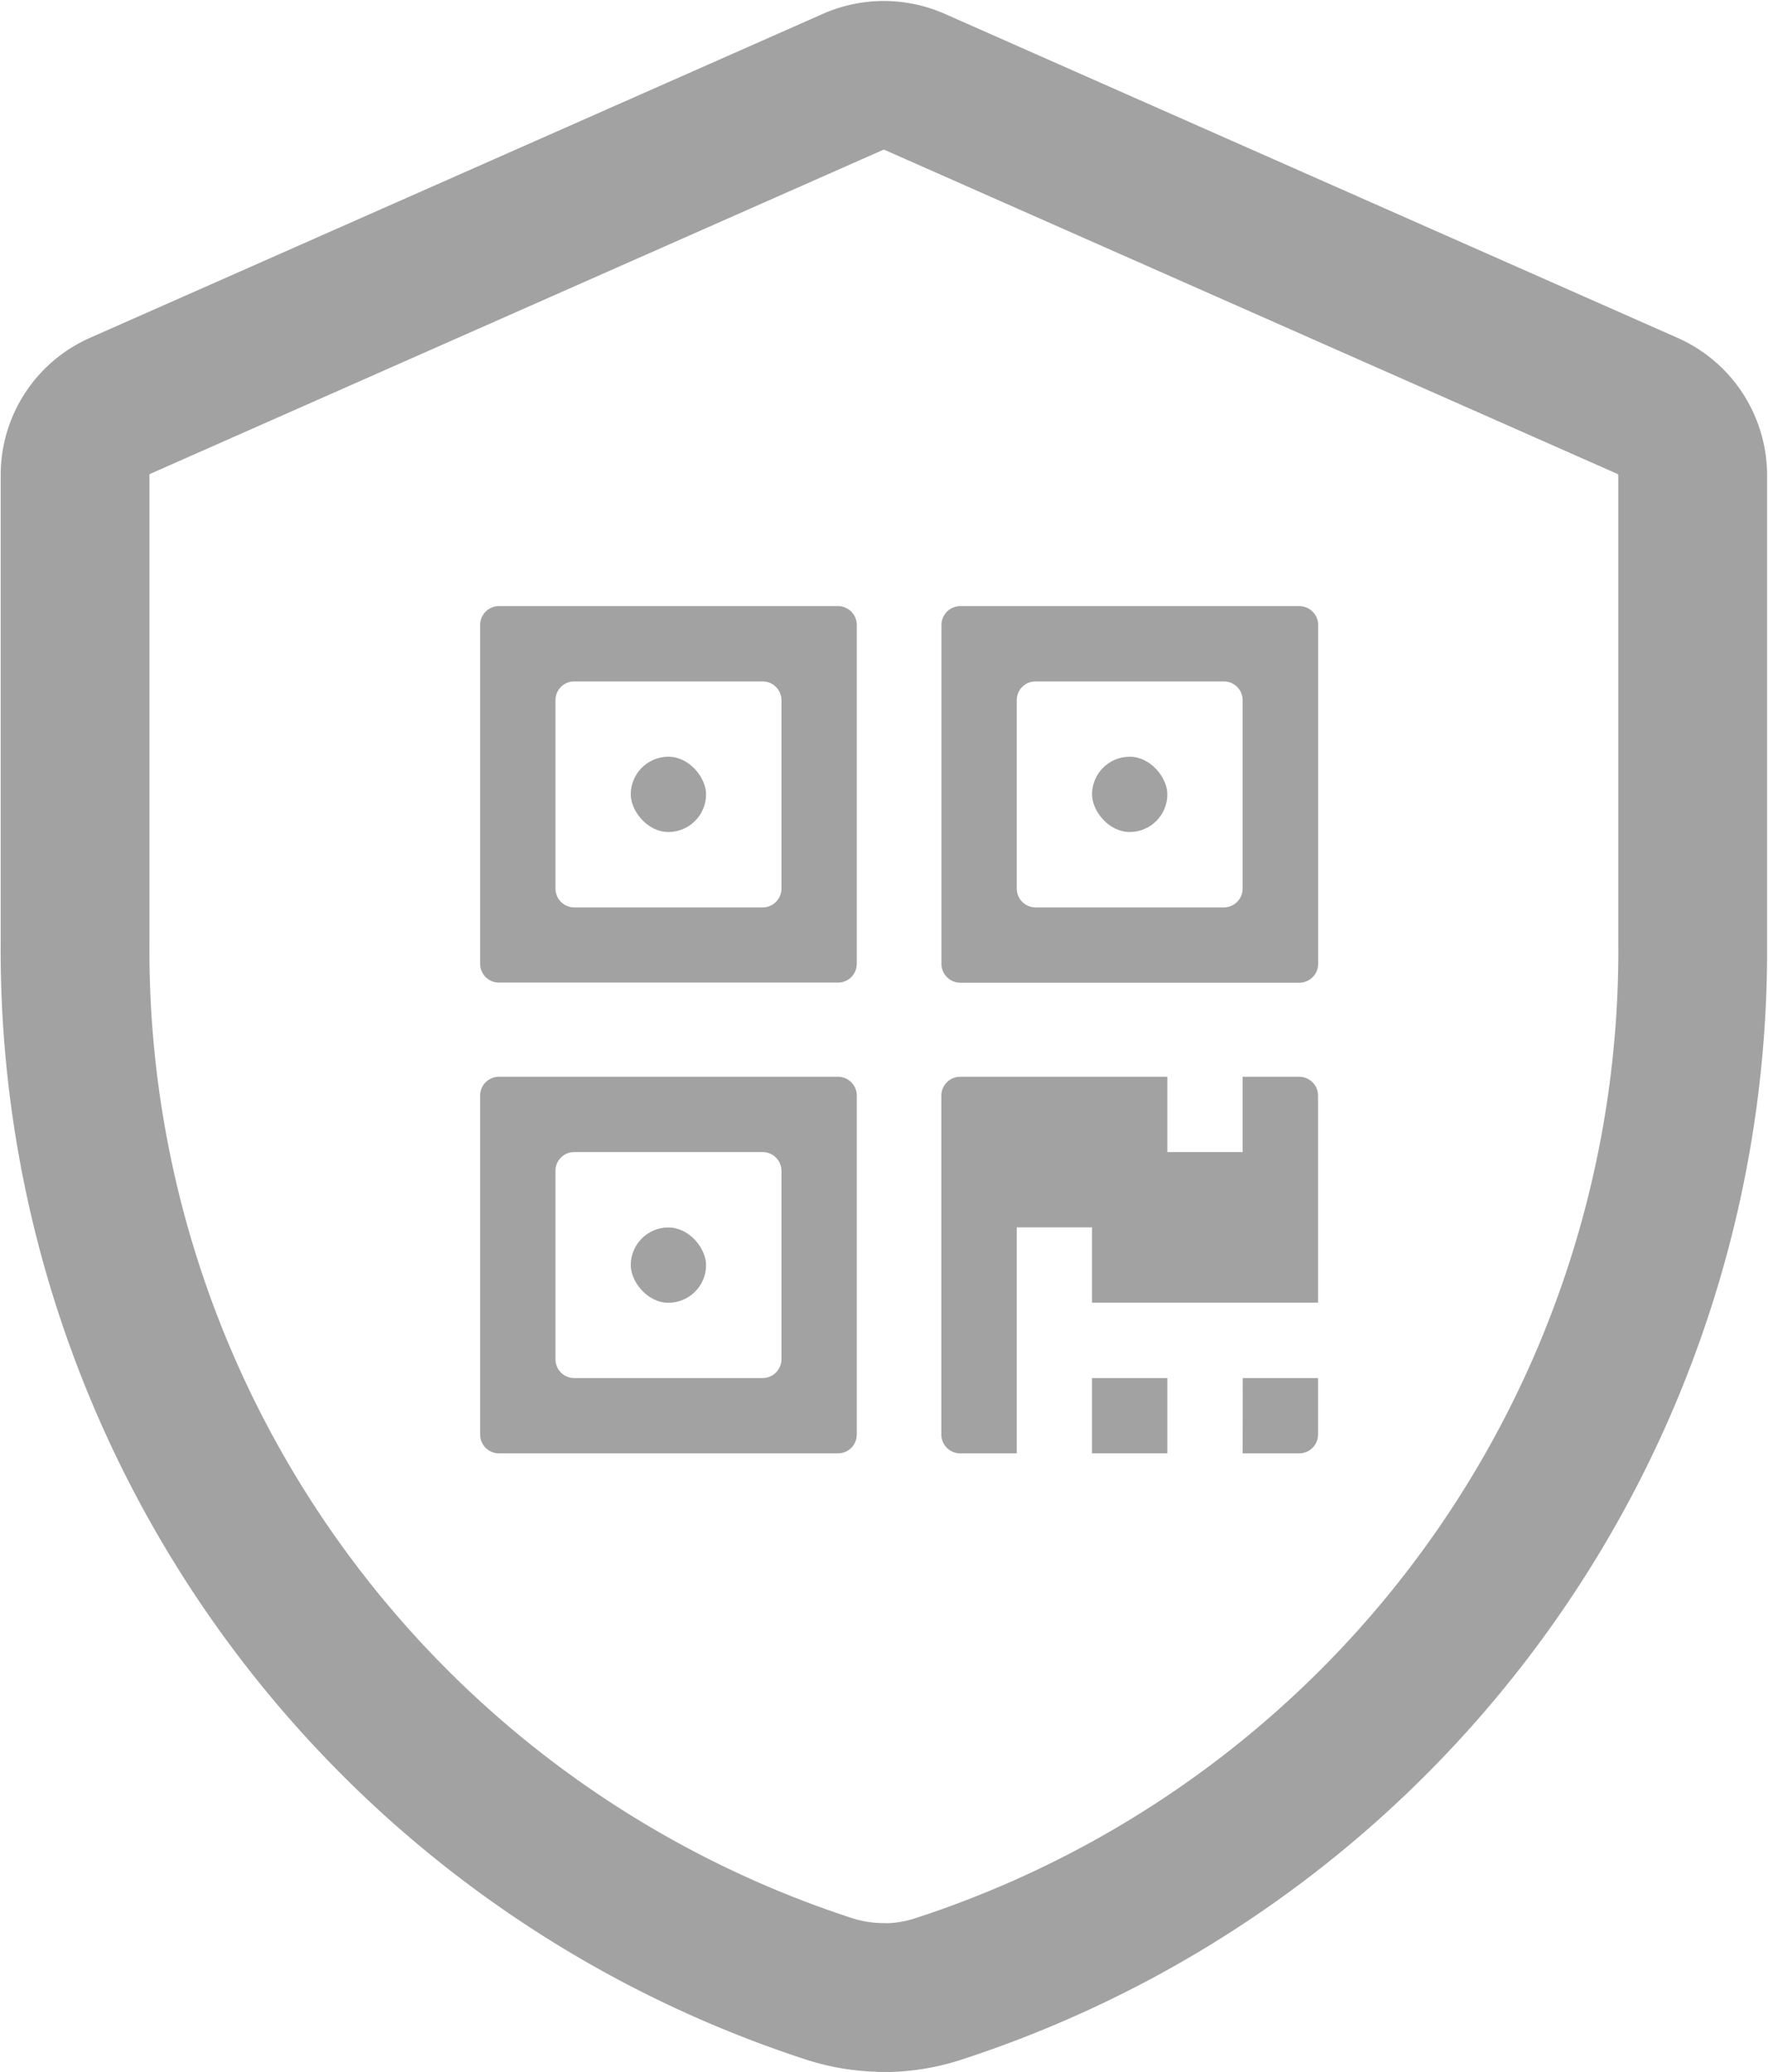 <svg xmlns="http://www.w3.org/2000/svg" width="15.45" height="18.107" viewBox="0 0 15.45 18.107"><defs><style>.a{fill:none;stroke:#a2a2a2;stroke-linecap:round;stroke-miterlimit:10;stroke-width:1.3px;}.b{fill:#a2a2a2;}</style></defs><g transform="translate(0.656 0.656)"><path class="a" d="M19.207,21.8a1.546,1.546,0,0,1-.5-.082,9.545,9.545,0,0,1-6.568-9.137V8.491a.66.66,0,0,1,.393-.6l6.406-2.832a.668.668,0,0,1,.537,0l6.4,2.83a.664.664,0,0,1,.4.606V12.6A9.542,9.542,0,0,1,19.7,21.72a1.55,1.55,0,0,1-.5.082" transform="translate(-12.139 -5)"/><g transform="translate(3.54 4.641)"><rect class="b" width="0.658" height="0.658" transform="translate(5.347 6.746)"/><path class="b" d="M81.974,430.706h-.494v.658h-.658v-.658h-1.81a.165.165,0,0,0-.165.165v2.961a.165.165,0,0,0,.165.165h.494v-1.975h.658v.658h1.975v-1.81A.165.165,0,0,0,81.974,430.706Z" transform="translate(-74.817 -426.593)"/><path class="b" d="M85.933,438.449h.494a.165.165,0,0,0,.165-.165v-.493h-.658Z" transform="translate(-79.27 -431.045)"/><rect class="b" width="0.658" height="0.658" rx="0.329" transform="translate(1.316 1.316)"/><path class="b" d="M71.126,419.636H68.164A.164.164,0,0,0,68,419.8v2.961a.164.164,0,0,0,.164.165h2.962a.164.164,0,0,0,.165-.165V419.8A.164.164,0,0,0,71.126,419.636Zm-.493,2.468a.165.165,0,0,1-.165.165H68.823a.165.165,0,0,1-.165-.165v-1.645a.164.164,0,0,1,.165-.165h1.645a.165.165,0,0,1,.165.165Z" transform="translate(-68 -419.636)"/><rect class="b" width="0.658" height="0.658" rx="0.329" transform="translate(5.347 1.316)"/><path class="b" d="M81.974,419.636H79.013a.165.165,0,0,0-.165.165v2.961a.165.165,0,0,0,.165.165h2.962a.165.165,0,0,0,.165-.165V419.8A.165.165,0,0,0,81.974,419.636Zm-.494,2.468a.165.165,0,0,1-.164.165H79.671a.165.165,0,0,1-.165-.165v-1.645a.164.164,0,0,1,.165-.165h1.645a.164.164,0,0,1,.164.165Z" transform="translate(-74.817 -419.636)"/><rect class="b" width="0.658" height="0.658" rx="0.329" transform="translate(1.316 5.43)"/><path class="b" d="M71.126,430.706H68.164a.164.164,0,0,0-.164.165v2.961a.164.164,0,0,0,.164.165h2.962a.164.164,0,0,0,.165-.165v-2.961A.164.164,0,0,0,71.126,430.706Zm-.493,2.468a.165.165,0,0,1-.165.165H68.823a.164.164,0,0,1-.165-.165v-1.645a.164.164,0,0,1,.165-.165h1.645a.165.165,0,0,1,.165.165Z" transform="translate(-68 -426.593)"/></g></g></svg>